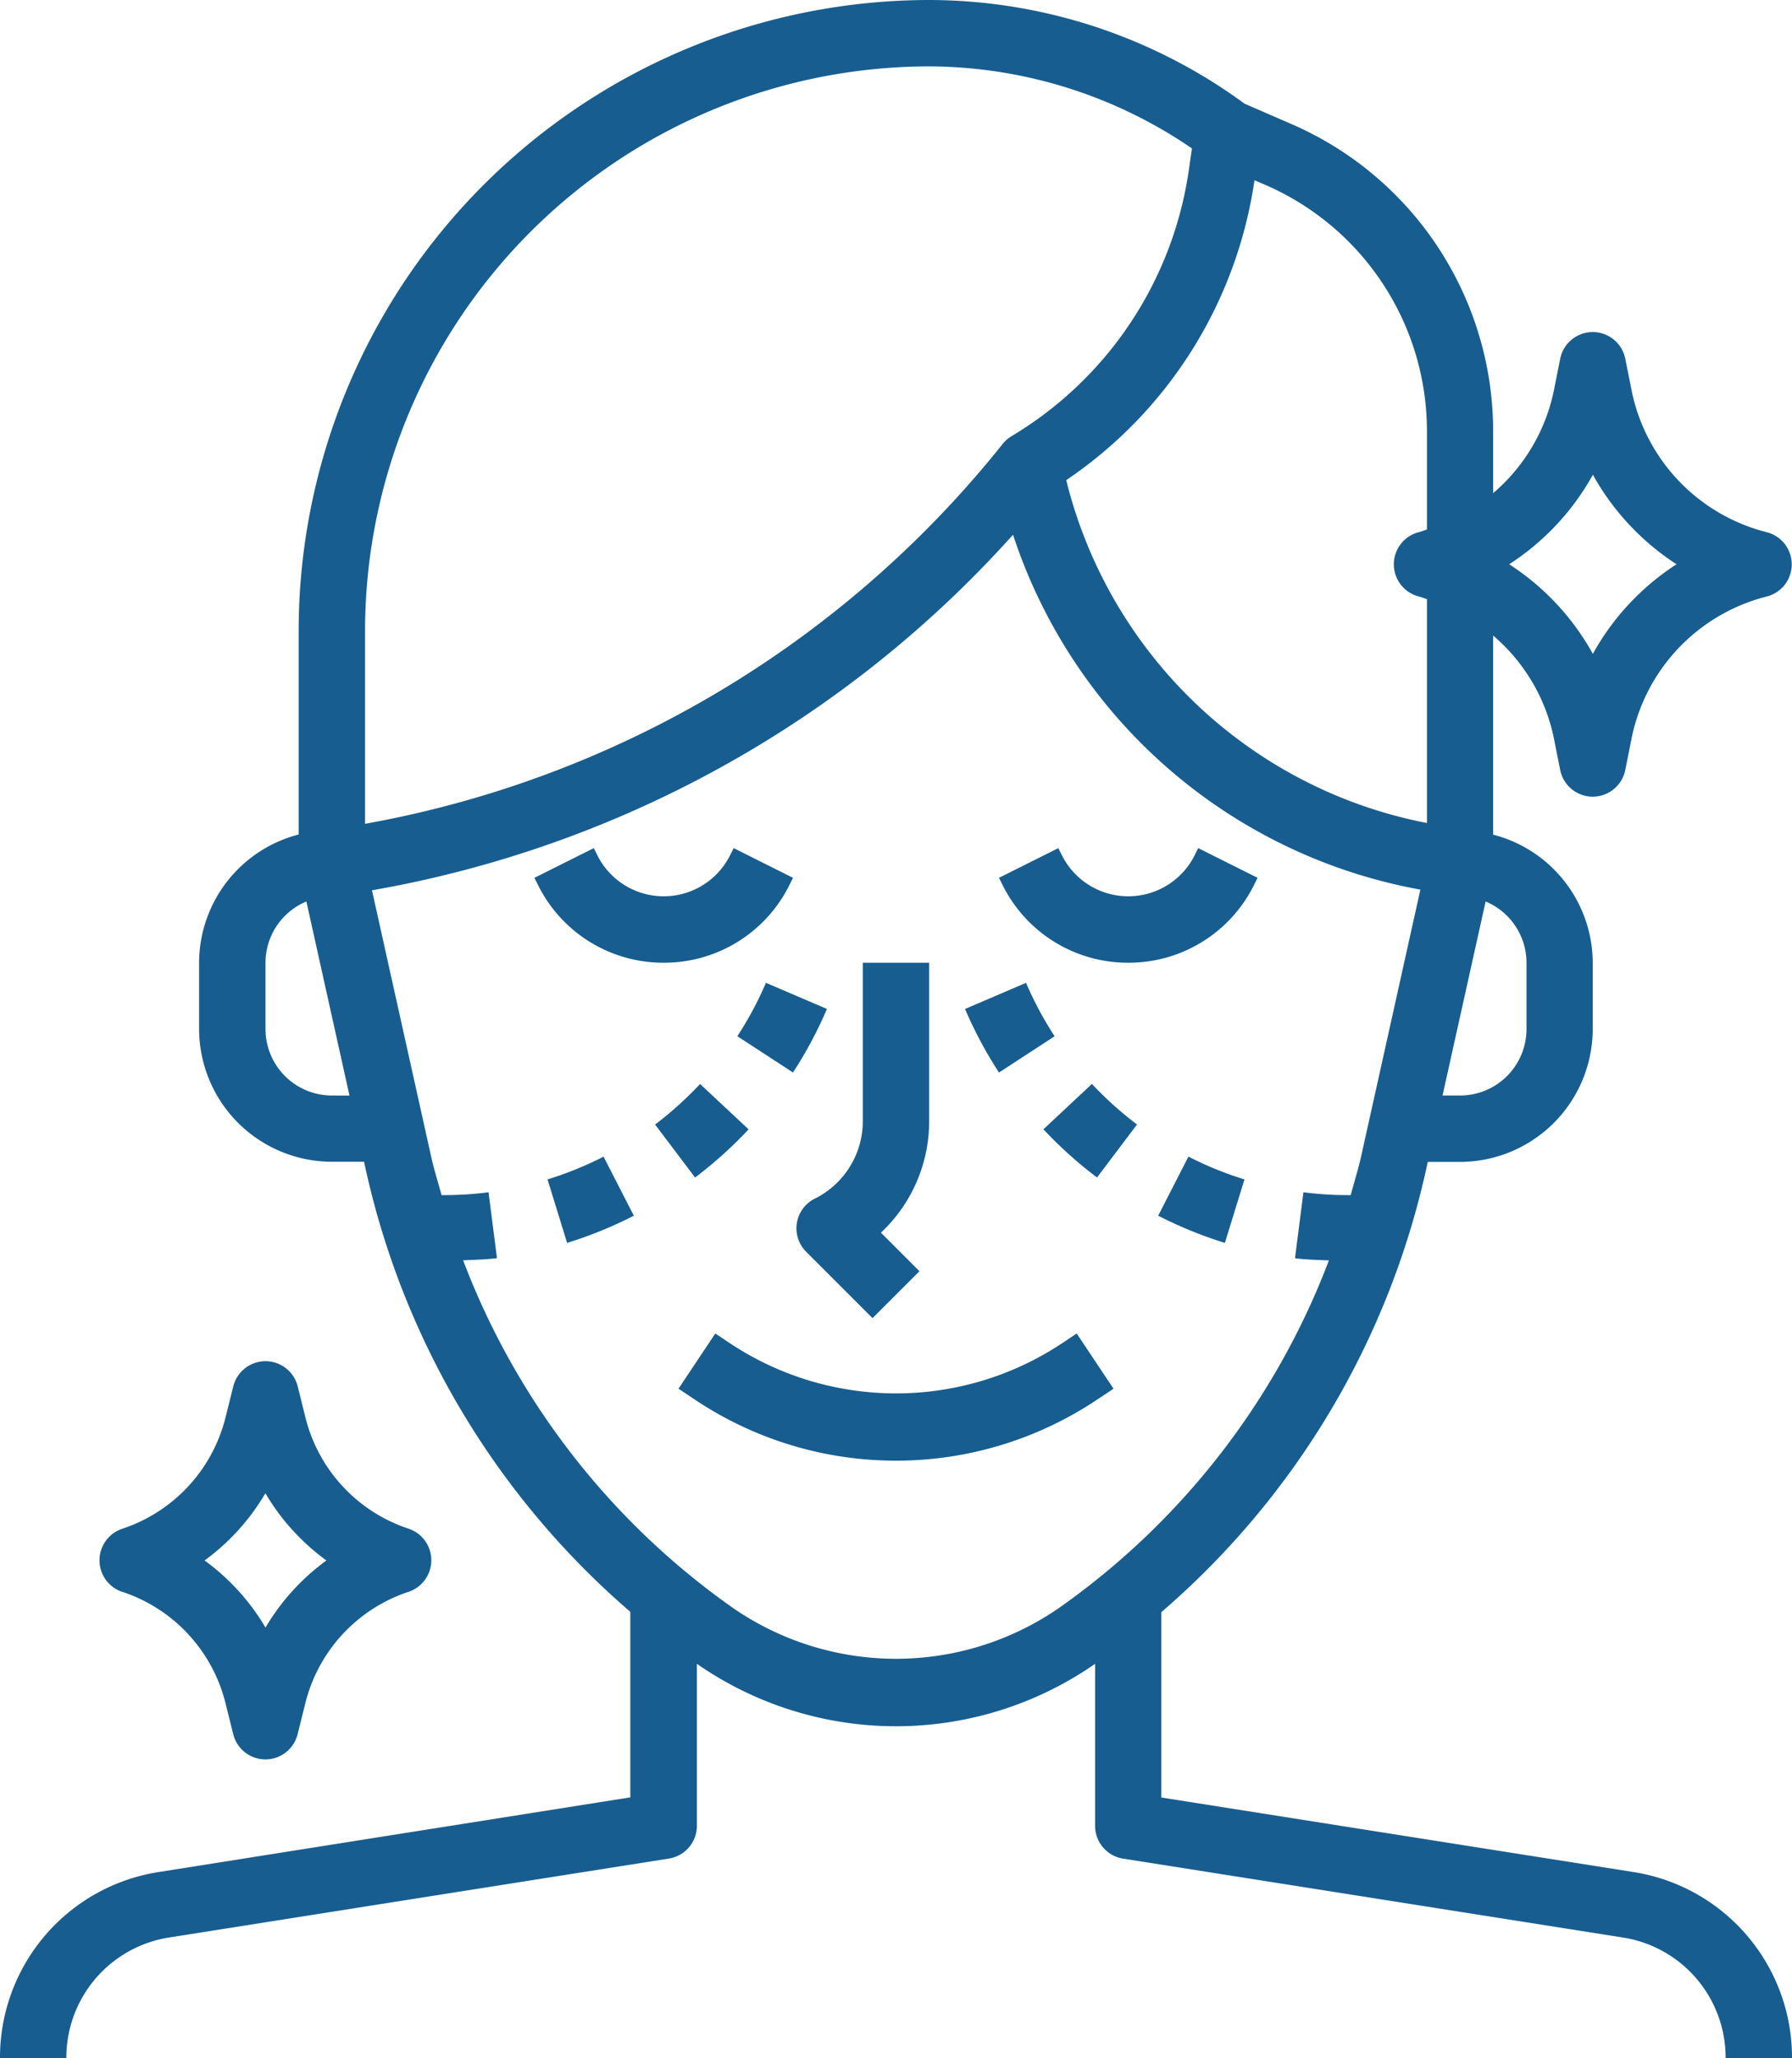 <svg xmlns="http://www.w3.org/2000/svg" width="50.15" height="57.579" viewBox="0 0 50.15 57.579">
  <g id="face_1_" data-name="face (1)" transform="translate(-5 -1)">
    <path id="Path_766" data-name="Path 766" d="M5,58.579H6.857A3.4,3.4,0,0,1,9.743,55.2l13.976-2.207a.928.928,0,0,0,.784-.917V47.545a9.76,9.76,0,0,0,11.144,0v4.533a.928.928,0,0,0,.784.917L50.407,55.2a3.4,3.4,0,0,1,2.885,3.378H55.15A5.251,5.251,0,0,0,50.7,53.368L37.5,51.285V46.1A22.854,22.854,0,0,0,44.91,33.718l.047-.214h.9a3.72,3.72,0,0,0,3.716-3.716V27.933a3.712,3.712,0,0,0-2.787-3.584V18.78a5.124,5.124,0,0,1,1.7,2.873l.177.889a.929.929,0,0,0,1.821,0l.177-.889a5.146,5.146,0,0,1,3.78-3.965.928.928,0,0,0,0-1.8,5.144,5.144,0,0,1-3.78-3.965l-.177-.889a.929.929,0,0,0-1.821,0l-.177.889a5.124,5.124,0,0,1-1.7,2.873V13.073a9.367,9.367,0,0,0-5.685-8.62L39.829,3.9A14.957,14.957,0,0,0,31,1,17.665,17.665,0,0,0,13.358,18.645v5.7a3.713,3.713,0,0,0-2.786,3.584v1.856A3.72,3.72,0,0,0,14.288,33.5h.9l.047.213a22.854,22.854,0,0,0,7.405,12.378v5.19L9.453,53.368A5.251,5.251,0,0,0,5,58.579Zm44.577-44.3a7.053,7.053,0,0,0,2.342,2.506,7.03,7.03,0,0,0-2.342,2.506,7.053,7.053,0,0,0-2.342-2.506A7.038,7.038,0,0,0,49.577,14.282ZM47.72,27.933v1.856a1.86,1.86,0,0,1-1.858,1.858h-.492l1.206-5.428a1.859,1.859,0,0,1,1.144,1.714Zm-2.786-14.86v2.74c-.076.023-.148.055-.225.074a.928.928,0,0,0,0,1.8c.077.02.15.051.225.074v6.263a12.93,12.93,0,0,1-10.095-9.592,12.245,12.245,0,0,0,5.268-8.39l.268.115a7.511,7.511,0,0,1,4.559,6.913ZM31,2.857a13.084,13.084,0,0,1,7.357,2.295l-.082.571A10.4,10.4,0,0,1,33.311,13.2a.936.936,0,0,0-.248.216A29.485,29.485,0,0,1,15.216,24.046v-5.4A15.806,15.806,0,0,1,31,2.857ZM14.288,31.647a1.86,1.86,0,0,1-1.858-1.858V27.933a1.859,1.859,0,0,1,1.144-1.714l1.206,5.428Zm3.671,4.61c.318-.015.637-.02.949-.06l-.236-1.843a9.705,9.705,0,0,1-1.243.079h-.072c-.1-.371-.219-.739-.3-1.118l-1.647-7.409a31.34,31.34,0,0,0,17.94-9.947,14.775,14.775,0,0,0,11.4,9.928L43.1,33.314c-.084.38-.2.748-.3,1.119H42.72a9.705,9.705,0,0,1-1.243-.079L41.241,36.2c.312.04.632.046.949.06A20.994,20.994,0,0,1,34.611,46a8.031,8.031,0,0,1-9.073,0,20.988,20.988,0,0,1-7.579-9.748Z" fill="#185d8f"/>
    <path id="Path_767" data-name="Path 767" d="M38.722,29.754a3.912,3.912,0,0,0,3.519-2.175l.1-.2-1.661-.831-.1.2a2.077,2.077,0,0,1-3.715,0l-.1-.2-1.661.831.1.2A3.912,3.912,0,0,0,38.722,29.754Z" transform="translate(-2.147 -1.822)" fill="#185d8f"/>
    <path id="Path_768" data-name="Path 768" d="M24.722,29.754a3.912,3.912,0,0,0,3.519-2.175l.1-.2-1.661-.831-.1.2a2.077,2.077,0,0,1-3.715,0l-.1-.2-1.661.831.1.2A3.912,3.912,0,0,0,24.722,29.754Z" transform="translate(-1.148 -1.822)" fill="#185d8f"/>
    <path id="Path_769" data-name="Path 769" d="M29.012,37.281a.93.93,0,0,0,.26.805l1.857,1.857,1.313-1.313-1.078-1.078a4.266,4.266,0,0,0,1.35-3.128V30H30.857v4.424A2.419,2.419,0,0,1,29.514,36.6.925.925,0,0,0,29.012,37.281Z" transform="translate(-1.711 -2.068)" fill="#185d8f"/>
    <path id="Path_770" data-name="Path 770" d="M37.153,43.024l.467-.311-1.03-1.545-.467.311a8.4,8.4,0,0,1-9.18,0l-.467-.311-1.03,1.545.467.311a10.128,10.128,0,0,0,11.24,0Z" transform="translate(-1.458 -2.864)" fill="#185d8f"/>
    <path id="Path_771" data-name="Path 771" d="M36.443,34.92a11.642,11.642,0,0,0,1.5,1.348l1.119-1.482A9.916,9.916,0,0,1,37.8,33.651Z" transform="translate(-2.242 -2.328)" fill="#185d8f"/>
    <path id="Path_772" data-name="Path 772" d="M39.9,37.493a11.678,11.678,0,0,0,1.867.761l.548-1.776a9.684,9.684,0,0,1-1.568-.638Z" transform="translate(-2.488 -2.484)" fill="#185d8f"/>
    <path id="Path_773" data-name="Path 773" d="M36.588,32.1a9.788,9.788,0,0,1-.8-1.494l-1.707.731a11.664,11.664,0,0,0,.95,1.778Z" transform="translate(-2.074 -2.111)" fill="#185d8f"/>
    <path id="Path_774" data-name="Path 774" d="M27.356,34.92,26,33.652a10.059,10.059,0,0,1-1.259,1.135l1.119,1.482a11.852,11.852,0,0,0,1.5-1.349Z" transform="translate(-1.408 -2.328)" fill="#185d8f"/>
    <path id="Path_775" data-name="Path 775" d="M21.5,36.478l.548,1.776a11.712,11.712,0,0,0,1.867-.761l-.847-1.652A9.715,9.715,0,0,1,21.5,36.478Z" transform="translate(-1.177 -2.484)" fill="#185d8f"/>
    <path id="Path_776" data-name="Path 776" d="M27.22,32.1l1.556,1.014a11.583,11.583,0,0,0,.95-1.778l-1.707-.731a9.788,9.788,0,0,1-.8,1.494Z" transform="translate(-1.584 -2.111)" fill="#185d8f"/>
    <path id="Path_777" data-name="Path 777" d="M8.637,48.454a4.4,4.4,0,0,1,2.889,3.119l.216.867a.928.928,0,0,0,1.8,0l.216-.867a4.4,4.4,0,0,1,2.889-3.119.964.964,0,0,0,.124-.052.93.93,0,0,0,0-1.663,1.083,1.083,0,0,0-.122-.051,4.394,4.394,0,0,1-2.889-3.118l-.216-.869a.929.929,0,0,0-1.8,0l-.217.867A4.4,4.4,0,0,1,8.635,46.69a.93.93,0,0,0,0,1.765ZM12.643,45.7a6.232,6.232,0,0,0,1.706,1.877,6.24,6.24,0,0,0-1.705,1.877,6.218,6.218,0,0,0-1.705-1.877,6.236,6.236,0,0,0,1.7-1.877Z" transform="translate(-0.214 -2.923)" fill="#185d8f"/>
  </g>
</svg>
